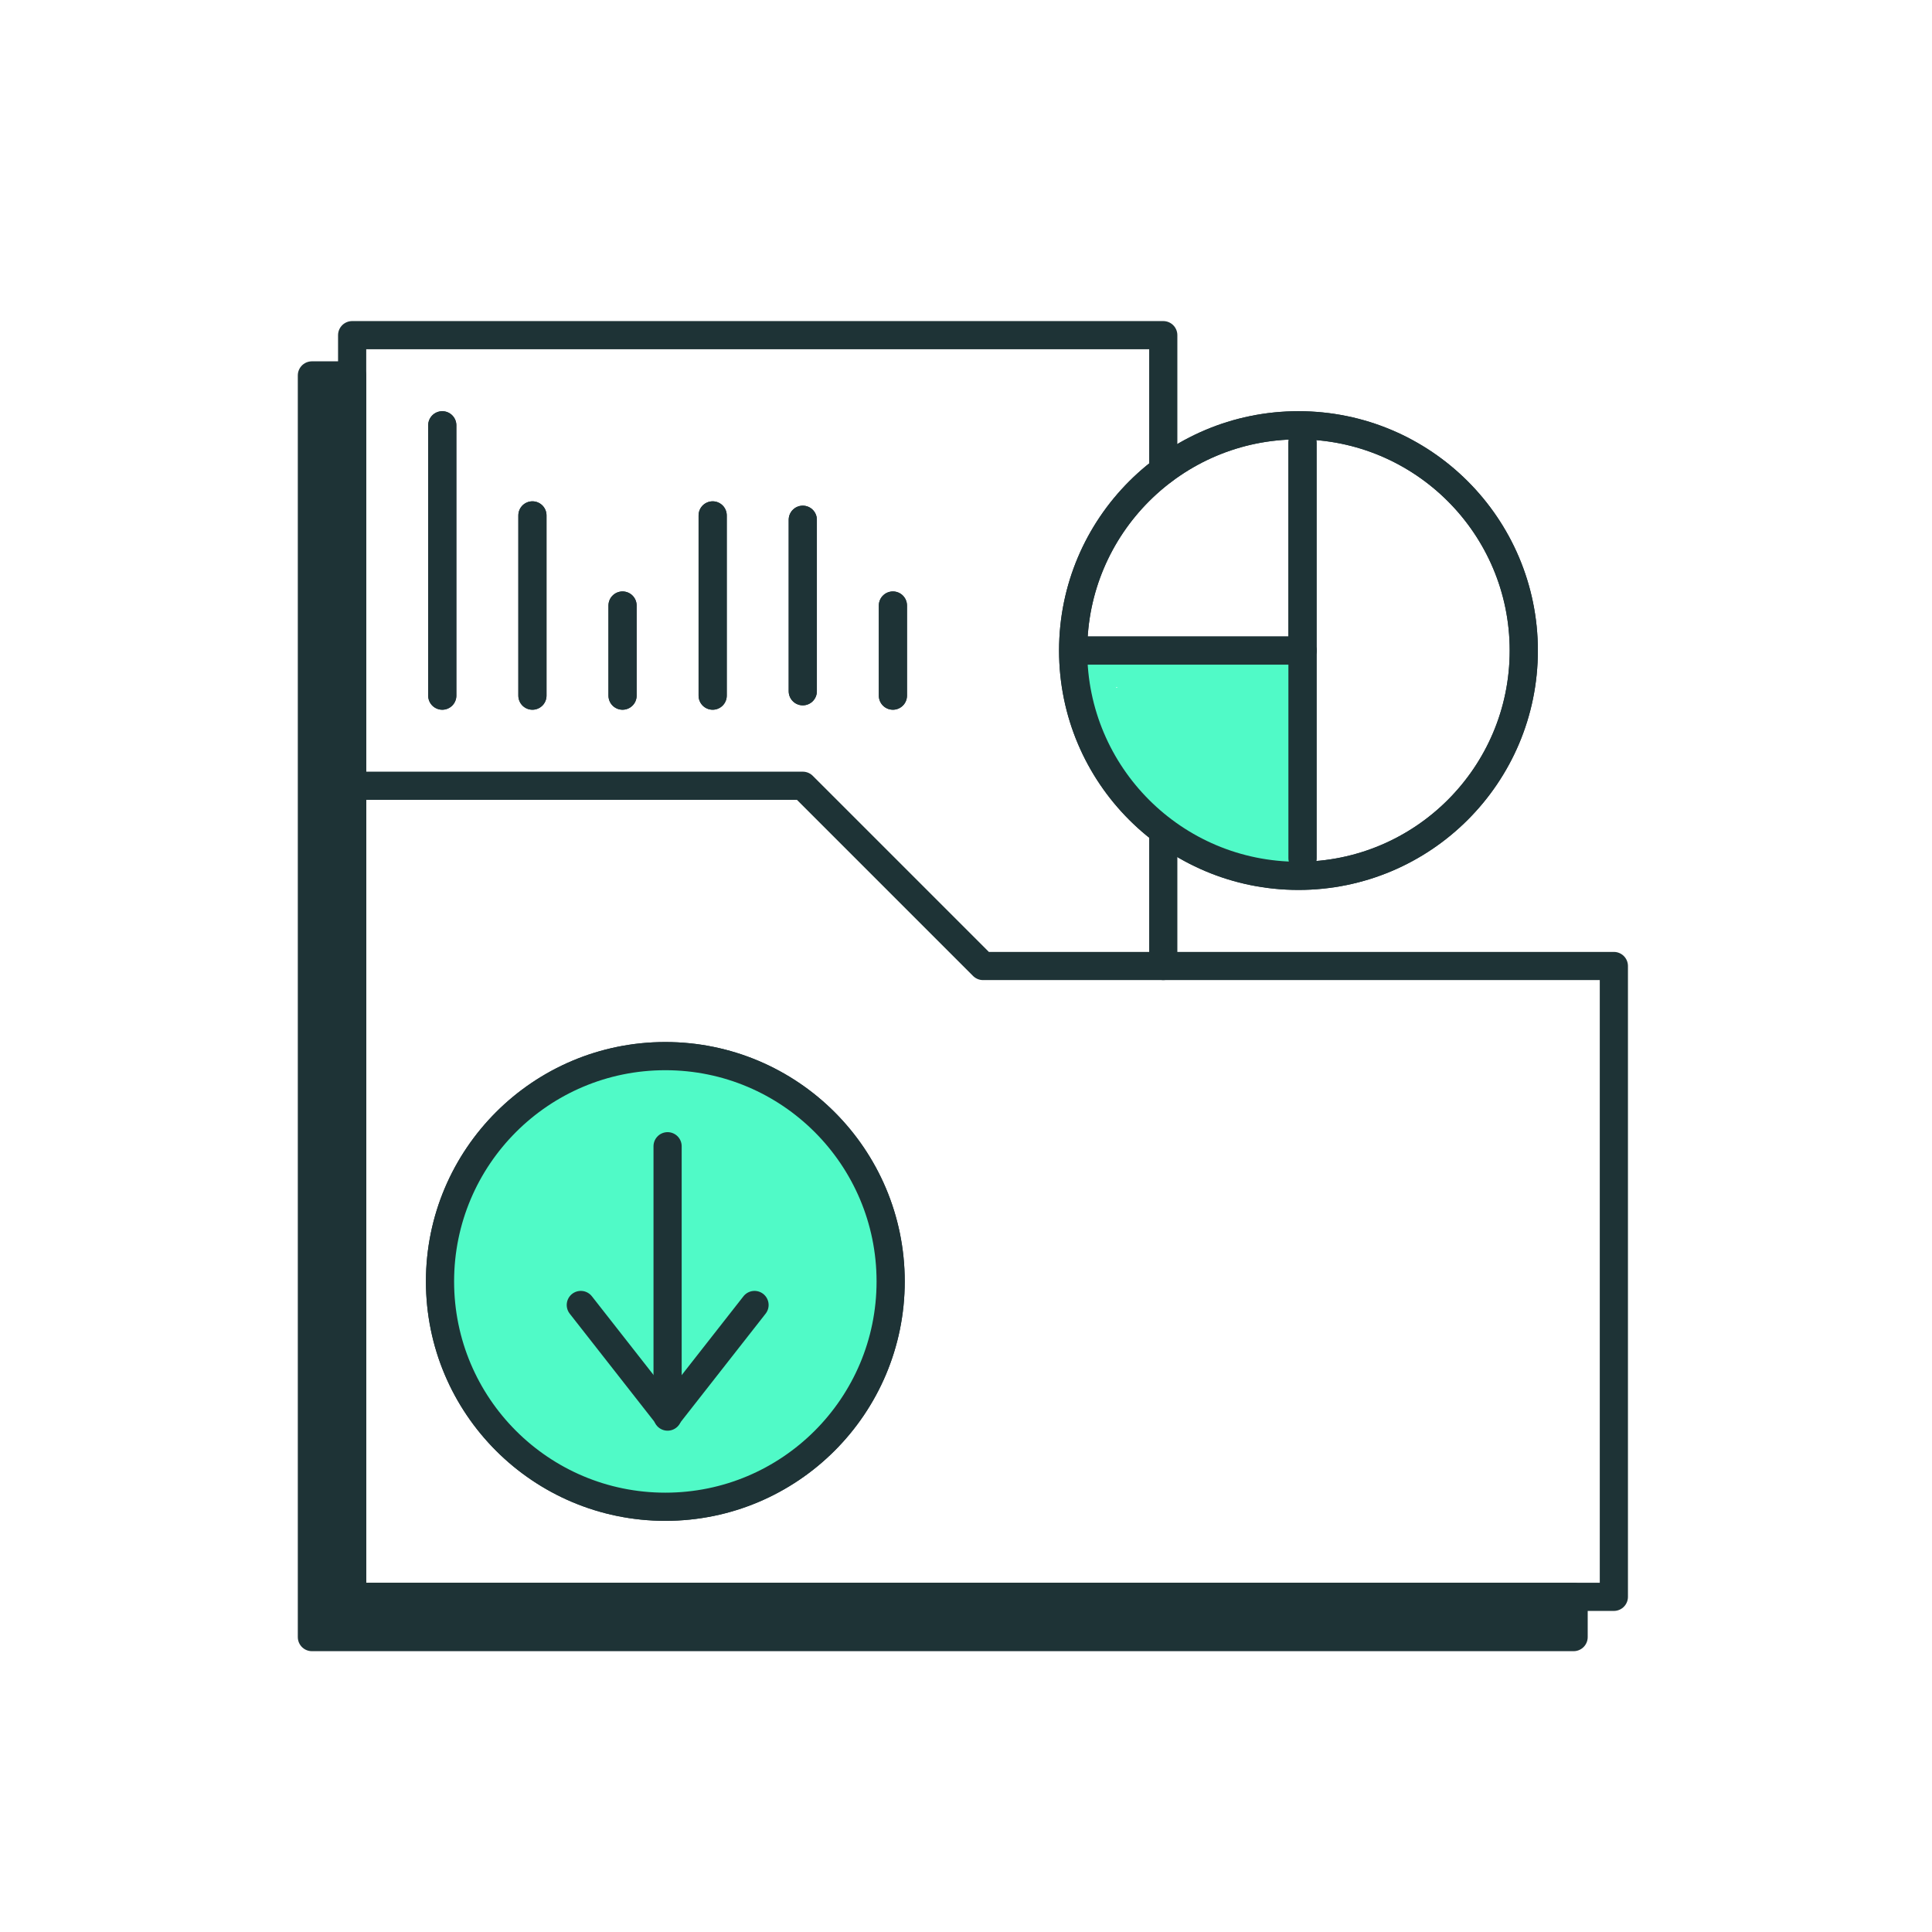 <?xml version="1.0" encoding="utf-8"?>
<!-- Generator: Adobe Illustrator 27.0.0, SVG Export Plug-In . SVG Version: 6.00 Build 0)  -->
<svg version="1.1" xmlns="http://www.w3.org/2000/svg" xmlns:xlink="http://www.w3.org/1999/xlink" x="0px" y="0px"
	 viewBox="0 0 480 480" style="enable-background:new 0 0 480 480;" xml:space="preserve">
<style type="text/css">
	.st0{display:none;}
	.st1{display:inline;fill:#50FAC7;stroke:#D0F288;stroke-width:7;stroke-linejoin:round;stroke-miterlimit:10;}
	.st2{fill:#1E3336;stroke:#1E3336;stroke-width:7;stroke-linecap:round;stroke-linejoin:round;stroke-miterlimit:10;}
	.st3{fill:none;stroke:#1E3336;stroke-width:7;stroke-linecap:round;stroke-linejoin:round;stroke-miterlimit:10;}
	.st4{fill:#FFFFFF;}
	.st5{fill:#1E3336;}
	.st6{fill:none;}
	.st7{fill:none;stroke:#1E3336;stroke-width:7;stroke-linejoin:round;stroke-miterlimit:10;}
	.st8{fill:#FFFFFF;stroke:#1E3336;stroke-width:7;stroke-linejoin:round;stroke-miterlimit:10;}
	.st9{fill:#50FAC7;stroke:#1E3336;stroke-width:7;stroke-linejoin:round;stroke-miterlimit:10;}
	.st10{fill:#5CCDEC;stroke:#1E3336;stroke-width:7;stroke-linejoin:round;stroke-miterlimit:10;}
	.st11{fill:#1E3336;stroke:#1E3336;stroke-width:7;stroke-linejoin:round;stroke-miterlimit:10;}
	.st12{fill:#FFFFFF;stroke:#1E3336;stroke-width:7;stroke-linecap:round;stroke-linejoin:round;stroke-miterlimit:10;}
	.st13{fill:#50FAC7;}
	.st14{fill:#50FAC7;stroke:#1E3336;stroke-width:7;stroke-linecap:round;stroke-linejoin:round;stroke-miterlimit:10;}
	.st15{display:inline;}
	.st16{opacity:0.5;fill:none;stroke:#1E3336;stroke-width:0.25;stroke-miterlimit:10;}
	.st17{opacity:0.5;fill:none;stroke:#00AEEF;stroke-width:20.002;stroke-miterlimit:10;}
	.st18{opacity:0.2;fill:none;stroke:#00AEEF;stroke-width:20.002;stroke-miterlimit:10;}
</style>
<g id="Background" class="st0">
	<rect x="-1566.5" y="-1595.53" class="st1" width="3133" height="5707.67"/>
</g>
<g id="Layer_7">
	<polygon class="st2" points="87.49,396.73 87.49,329.56 87.49,195.22 87.49,93.27 77.49,93.27 77.49,205.22 77.49,339.56 
		77.49,406.73 390.96,406.73 390.96,396.73 	"/>
	<circle class="st3" cx="165.3" cy="318.37" r="55.98"/>
	<ellipse class="st3" cx="322.6" cy="161.63" rx="55.98" ry="55.97"/>
	<line class="st3" x1="109.88" y1="105.66" x2="109.88" y2="172.83"/>
	<line class="st3" x1="132.28" y1="128.05" x2="132.28" y2="172.83"/>
	<line class="st3" x1="154.67" y1="150.44" x2="154.67" y2="172.83"/>
	<line class="st3" x1="221.84" y1="150.44" x2="221.84" y2="172.83"/>
	<line class="st3" x1="177.06" y1="128.05" x2="177.06" y2="172.83"/>
	<line class="st3" x1="199.45" y1="129.13" x2="199.45" y2="171.74"/>
	<line class="st3" x1="165.86" y1="284.78" x2="165.86" y2="351.95"/>
	<line class="st3" x1="323.6" y1="110.03" x2="323.6" y2="213.23"/>
	<polyline class="st3" points="187.46,324.22 176.67,337.99 165.88,351.76 155.09,337.99 144.3,324.22 	"/>
	<line class="st3" x1="323.6" y1="161.63" x2="268.72" y2="161.63"/>
</g>
<g id="Shadows">
</g>
<g id="Accent_Colour">
	<circle class="st13" cx="165.3" cy="318.37" r="55.98"/>
	<g>
		<path class="st6" d="M277.73,170.76c-0.16,0-0.31-0.01-0.47-0.01c0.03,0.05,0.06,0.1,0.08,0.16
			C277.47,170.85,277.6,170.8,277.73,170.76z"/>
		<path class="st13" d="M322.8,173.27c-0.19-3.06,0.54-7.96-2.73-9.62c-3.87-1.97-10.34-0.94-14.58-0.84
			c-11.96,0.28-23.86,1.65-35.82,0.52c-4.48-0.42-4.45,6.58,0,7c0.21,0.02,0.43,0.03,0.64,0.05c-1.78,3.53,1.95,8.17,2.53,11.66
			c0.21,1.3,1.11,2.08,2.19,2.37c1.24,3.74,2.61,7.42,5.06,10.72c1.49,2.01,3.17,3.82,4.96,5.52c3.3,3.41,6.99,6.35,11.19,8.83
			c1.71,1.01,4.85,4.87,5.79,3.75c4.7,2.29,8.05-0.12,13.24,1.73c0.77,0.27,1.48,0.24,2.09,0.01c0.7,0.11,1.42,0.12,2.12-0.03
			c3.5-0.73,4.55-4.05,4.68-7.16C324.66,196.35,323.51,184.66,322.8,173.27z M277.73,170.76c-0.13,0.04-0.26,0.09-0.39,0.15
			c-0.03-0.05-0.06-0.1-0.08-0.16C277.42,170.75,277.57,170.76,277.73,170.76z"/>
	</g>
</g>
<g id="Base_Shape">
	<line class="st3" x1="289.01" y1="208.25" x2="289.01" y2="240"/>
	<polyline class="st3" points="87.49,329.56 87.49,83.27 289.01,83.27 289.01,116.85 	"/>
	<polygon class="st3" points="400.96,240 244.23,240 199.45,195.22 87.49,195.22 87.49,396.73 400.96,396.73 	"/>
</g>
<g id="Details">
	<circle class="st3" cx="165.3" cy="318.37" r="55.98"/>
	<ellipse class="st3" cx="322.6" cy="161.63" rx="55.98" ry="55.97"/>
	<line class="st3" x1="109.88" y1="105.66" x2="109.88" y2="172.83"/>
	<line class="st3" x1="132.28" y1="128.05" x2="132.28" y2="172.83"/>
	<line class="st3" x1="154.67" y1="150.44" x2="154.67" y2="172.83"/>
	<line class="st3" x1="221.84" y1="150.44" x2="221.84" y2="172.83"/>
	<line class="st3" x1="177.06" y1="128.05" x2="177.06" y2="172.83"/>
	<line class="st3" x1="199.45" y1="129.13" x2="199.45" y2="171.74"/>
	<line class="st3" x1="165.86" y1="284.78" x2="165.86" y2="351.95"/>
	<line class="st3" x1="323.6" y1="110.03" x2="323.6" y2="213.23"/>
	<polyline class="st3" points="187.46,324.22 176.67,337.99 165.88,351.76 155.09,337.99 144.3,324.22 	"/>
	<line class="st3" x1="323.6" y1="161.63" x2="268.72" y2="161.63"/>
</g>
<g id="Grid" class="st0">
	<g class="st15">
		<line class="st16" x1="39.96" y1="0.04" x2="39.96" y2="479.96"/>
		<line class="st16" x1="59.96" y1="0.04" x2="59.96" y2="479.96"/>
		<line class="st16" x1="79.96" y1="0.04" x2="79.96" y2="479.96"/>
		<line class="st16" x1="99.96" y1="0.04" x2="99.96" y2="479.96"/>
		<line class="st16" x1="119.96" y1="0.04" x2="119.96" y2="479.96"/>
		<line class="st16" x1="139.96" y1="0.04" x2="139.96" y2="479.96"/>
		<line class="st16" x1="159.96" y1="0.04" x2="159.96" y2="479.96"/>
		<line class="st16" x1="179.96" y1="0.04" x2="179.96" y2="479.96"/>
		<line class="st16" x1="199.96" y1="0.04" x2="199.96" y2="479.96"/>
		<line class="st16" x1="219.96" y1="0.04" x2="219.96" y2="479.96"/>
		<line class="st16" x1="239.96" y1="0.04" x2="239.96" y2="479.96"/>
		<line class="st16" x1="259.96" y1="0.04" x2="259.96" y2="479.96"/>
		<line class="st16" x1="279.96" y1="0.04" x2="279.96" y2="479.96"/>
		<line class="st16" x1="299.96" y1="0.04" x2="299.96" y2="479.96"/>
		<line class="st16" x1="319.96" y1="0.04" x2="319.96" y2="479.96"/>
		<line class="st16" x1="339.96" y1="0.04" x2="339.96" y2="479.96"/>
		<line class="st16" x1="359.96" y1="0.04" x2="359.96" y2="479.96"/>
		<line class="st16" x1="379.96" y1="0.04" x2="379.96" y2="479.96"/>
		<line class="st16" x1="399.96" y1="0.04" x2="399.96" y2="479.96"/>
		<line class="st16" x1="419.96" y1="0.04" x2="419.96" y2="479.96"/>
		<line class="st16" x1="439.96" y1="0.04" x2="439.96" y2="479.96"/>
		<line class="st16" x1="479.96" y1="39.98" x2="0.04" y2="39.98"/>
		<line class="st16" x1="479.96" y1="59.98" x2="0.04" y2="59.98"/>
		<line class="st16" x1="479.96" y1="79.98" x2="0.04" y2="79.98"/>
		<line class="st16" x1="479.96" y1="99.98" x2="0.04" y2="99.98"/>
		<line class="st16" x1="479.96" y1="119.98" x2="0.04" y2="119.98"/>
		<line class="st16" x1="479.96" y1="139.98" x2="0.04" y2="139.98"/>
		<line class="st16" x1="479.96" y1="159.97" x2="0.04" y2="159.97"/>
		<line class="st16" x1="479.96" y1="179.97" x2="0.04" y2="179.97"/>
		<line class="st16" x1="479.96" y1="199.97" x2="0.04" y2="199.97"/>
		<line class="st16" x1="479.96" y1="219.97" x2="0.04" y2="219.97"/>
		<line class="st16" x1="479.96" y1="239.97" x2="0.04" y2="239.97"/>
		<line class="st16" x1="479.96" y1="259.97" x2="0.04" y2="259.97"/>
		<line class="st16" x1="479.96" y1="279.97" x2="0.04" y2="279.97"/>
		<line class="st16" x1="479.96" y1="299.97" x2="0.04" y2="299.97"/>
		<line class="st16" x1="479.96" y1="319.96" x2="0.04" y2="319.96"/>
		<line class="st16" x1="479.96" y1="339.96" x2="0.04" y2="339.96"/>
		<line class="st16" x1="479.96" y1="359.96" x2="0.04" y2="359.96"/>
		<line class="st16" x1="479.96" y1="379.96" x2="0.04" y2="379.96"/>
		<line class="st16" x1="479.96" y1="399.96" x2="0.04" y2="399.96"/>
		<line class="st16" x1="479.96" y1="419.96" x2="0.04" y2="419.96"/>
		<line class="st16" x1="479.96" y1="439.96" x2="0.04" y2="439.96"/>
		<line class="st17" x1="69.95" y1="459.59" x2="69.95" y2="20.37"/>
		<line class="st17" x1="409.96" y1="19.9" x2="409.96" y2="460"/>
		<line class="st17" x1="19.88" y1="69.98" x2="459.97" y2="69.98"/>
		<line class="st17" x1="19.88" y1="409.97" x2="459.97" y2="409.97"/>
		<rect x="9.95" y="9.98" class="st18" width="460" height="460"/>
	</g>
</g>
</svg>
